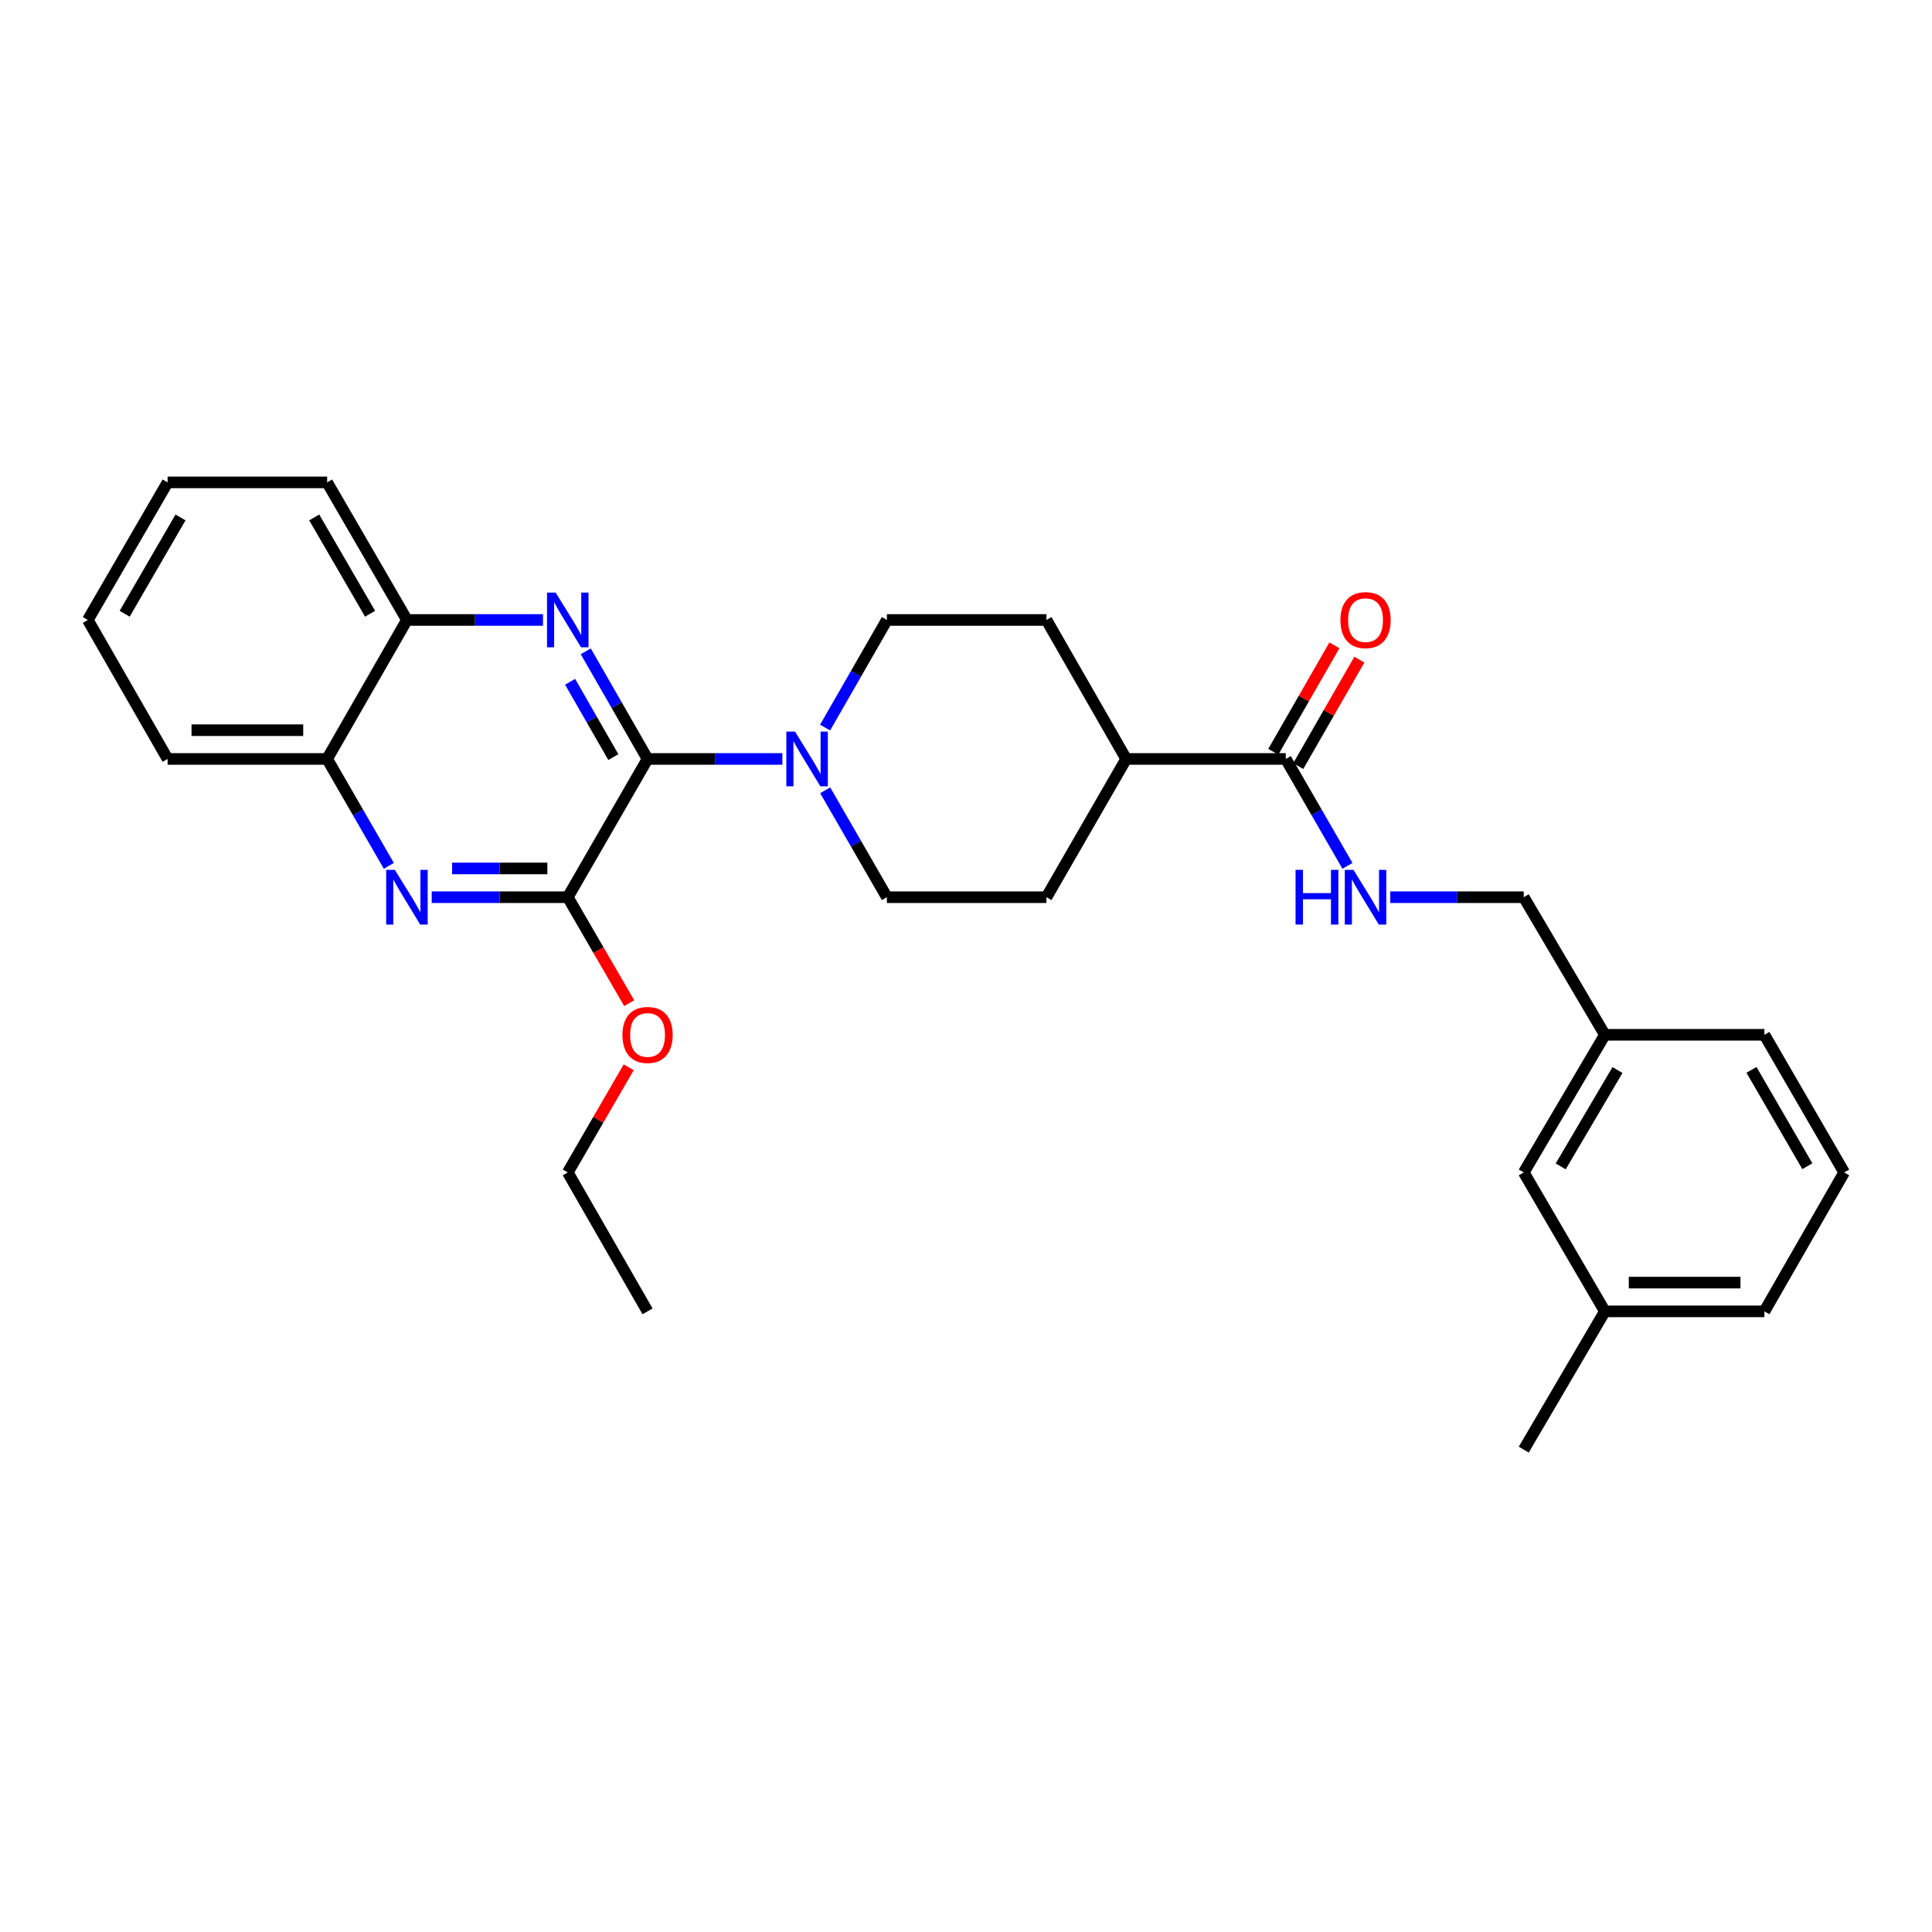 <?xml version='1.0' encoding='iso-8859-1'?>
<svg version='1.1' baseProfile='full'
              xmlns='http://www.w3.org/2000/svg'
                      xmlns:rdkit='http://www.rdkit.org/xml'
                      xmlns:xlink='http://www.w3.org/1999/xlink'
                  xml:space='preserve'
width='1000px' height='1000px' viewBox='0 0 1000 1000'>
<!-- END OF HEADER -->
<rect style='opacity:1.0;fill:#FFFFFF;stroke:none' width='1000' height='1000' x='0' y='0'> </rect>
<path class='bond-0' d='M 335.174,392.828 L 319.185,364.977' style='fill:none;fill-rule:evenodd;stroke:#000000;stroke-width:6px;stroke-linecap:butt;stroke-linejoin:miter;stroke-opacity:1' />
<path class='bond-0' d='M 319.185,364.977 L 303.196,337.126' style='fill:none;fill-rule:evenodd;stroke:#0000FF;stroke-width:6px;stroke-linecap:butt;stroke-linejoin:miter;stroke-opacity:1' />
<path class='bond-0' d='M 317.468,391.884 L 306.276,372.388' style='fill:none;fill-rule:evenodd;stroke:#000000;stroke-width:6px;stroke-linecap:butt;stroke-linejoin:miter;stroke-opacity:1' />
<path class='bond-0' d='M 306.276,372.388 L 295.084,352.892' style='fill:none;fill-rule:evenodd;stroke:#0000FF;stroke-width:6px;stroke-linecap:butt;stroke-linejoin:miter;stroke-opacity:1' />
<path class='bond-1' d='M 335.174,392.828 L 293.876,464.392' style='fill:none;fill-rule:evenodd;stroke:#000000;stroke-width:6px;stroke-linecap:butt;stroke-linejoin:miter;stroke-opacity:1' />
<path class='bond-3' d='M 335.174,392.828 L 370.061,392.828' style='fill:none;fill-rule:evenodd;stroke:#000000;stroke-width:6px;stroke-linecap:butt;stroke-linejoin:miter;stroke-opacity:1' />
<path class='bond-3' d='M 370.061,392.828 L 404.948,392.828' style='fill:none;fill-rule:evenodd;stroke:#0000FF;stroke-width:6px;stroke-linecap:butt;stroke-linejoin:miter;stroke-opacity:1' />
<path class='bond-5' d='M 281.055,320.893 L 245.842,320.893' style='fill:none;fill-rule:evenodd;stroke:#0000FF;stroke-width:6px;stroke-linecap:butt;stroke-linejoin:miter;stroke-opacity:1' />
<path class='bond-5' d='M 245.842,320.893 L 210.628,320.893' style='fill:none;fill-rule:evenodd;stroke:#000000;stroke-width:6px;stroke-linecap:butt;stroke-linejoin:miter;stroke-opacity:1' />
<path class='bond-2' d='M 293.876,464.392 L 258.663,464.392' style='fill:none;fill-rule:evenodd;stroke:#000000;stroke-width:6px;stroke-linecap:butt;stroke-linejoin:miter;stroke-opacity:1' />
<path class='bond-2' d='M 258.663,464.392 L 223.449,464.392' style='fill:none;fill-rule:evenodd;stroke:#0000FF;stroke-width:6px;stroke-linecap:butt;stroke-linejoin:miter;stroke-opacity:1' />
<path class='bond-2' d='M 283.312,449.507 L 258.663,449.507' style='fill:none;fill-rule:evenodd;stroke:#000000;stroke-width:6px;stroke-linecap:butt;stroke-linejoin:miter;stroke-opacity:1' />
<path class='bond-2' d='M 258.663,449.507 L 234.013,449.507' style='fill:none;fill-rule:evenodd;stroke:#0000FF;stroke-width:6px;stroke-linecap:butt;stroke-linejoin:miter;stroke-opacity:1' />
<path class='bond-14' d='M 293.876,464.392 L 309.776,491.811' style='fill:none;fill-rule:evenodd;stroke:#000000;stroke-width:6px;stroke-linecap:butt;stroke-linejoin:miter;stroke-opacity:1' />
<path class='bond-14' d='M 309.776,491.811 L 325.676,519.23' style='fill:none;fill-rule:evenodd;stroke:#FF0000;stroke-width:6px;stroke-linecap:butt;stroke-linejoin:miter;stroke-opacity:1' />
<path class='bond-6' d='M 201.263,448.166 L 185.292,420.497' style='fill:none;fill-rule:evenodd;stroke:#0000FF;stroke-width:6px;stroke-linecap:butt;stroke-linejoin:miter;stroke-opacity:1' />
<path class='bond-6' d='M 185.292,420.497 L 169.322,392.828' style='fill:none;fill-rule:evenodd;stroke:#000000;stroke-width:6px;stroke-linecap:butt;stroke-linejoin:miter;stroke-opacity:1' />
<path class='bond-9' d='M 427.072,376.595 L 443.061,348.744' style='fill:none;fill-rule:evenodd;stroke:#0000FF;stroke-width:6px;stroke-linecap:butt;stroke-linejoin:miter;stroke-opacity:1' />
<path class='bond-9' d='M 443.061,348.744 L 459.05,320.893' style='fill:none;fill-rule:evenodd;stroke:#000000;stroke-width:6px;stroke-linecap:butt;stroke-linejoin:miter;stroke-opacity:1' />
<path class='bond-10' d='M 427.116,409.054 L 443.083,436.723' style='fill:none;fill-rule:evenodd;stroke:#0000FF;stroke-width:6px;stroke-linecap:butt;stroke-linejoin:miter;stroke-opacity:1' />
<path class='bond-10' d='M 443.083,436.723 L 459.05,464.392' style='fill:none;fill-rule:evenodd;stroke:#000000;stroke-width:6px;stroke-linecap:butt;stroke-linejoin:miter;stroke-opacity:1' />
<path class='bond-4' d='M 665.513,392.828 L 582.909,392.828' style='fill:none;fill-rule:evenodd;stroke:#000000;stroke-width:6px;stroke-linecap:butt;stroke-linejoin:miter;stroke-opacity:1' />
<path class='bond-7' d='M 665.513,392.828 L 681.476,420.497' style='fill:none;fill-rule:evenodd;stroke:#000000;stroke-width:6px;stroke-linecap:butt;stroke-linejoin:miter;stroke-opacity:1' />
<path class='bond-7' d='M 681.476,420.497 L 697.44,448.166' style='fill:none;fill-rule:evenodd;stroke:#0000FF;stroke-width:6px;stroke-linecap:butt;stroke-linejoin:miter;stroke-opacity:1' />
<path class='bond-11' d='M 671.967,396.533 L 687.781,368.982' style='fill:none;fill-rule:evenodd;stroke:#000000;stroke-width:6px;stroke-linecap:butt;stroke-linejoin:miter;stroke-opacity:1' />
<path class='bond-11' d='M 687.781,368.982 L 703.595,341.431' style='fill:none;fill-rule:evenodd;stroke:#FF0000;stroke-width:6px;stroke-linecap:butt;stroke-linejoin:miter;stroke-opacity:1' />
<path class='bond-11' d='M 659.058,389.123 L 674.871,361.572' style='fill:none;fill-rule:evenodd;stroke:#000000;stroke-width:6px;stroke-linecap:butt;stroke-linejoin:miter;stroke-opacity:1' />
<path class='bond-11' d='M 674.871,361.572 L 690.685,334.021' style='fill:none;fill-rule:evenodd;stroke:#FF0000;stroke-width:6px;stroke-linecap:butt;stroke-linejoin:miter;stroke-opacity:1' />
<path class='bond-20' d='M 210.628,320.893 L 169.322,249.676' style='fill:none;fill-rule:evenodd;stroke:#000000;stroke-width:6px;stroke-linecap:butt;stroke-linejoin:miter;stroke-opacity:1' />
<path class='bond-20' d='M 191.556,317.678 L 162.642,267.827' style='fill:none;fill-rule:evenodd;stroke:#000000;stroke-width:6px;stroke-linecap:butt;stroke-linejoin:miter;stroke-opacity:1' />
<path class='bond-30' d='M 210.628,320.893 L 169.322,392.828' style='fill:none;fill-rule:evenodd;stroke:#000000;stroke-width:6px;stroke-linecap:butt;stroke-linejoin:miter;stroke-opacity:1' />
<path class='bond-21' d='M 169.322,392.828 L 86.752,392.828' style='fill:none;fill-rule:evenodd;stroke:#000000;stroke-width:6px;stroke-linecap:butt;stroke-linejoin:miter;stroke-opacity:1' />
<path class='bond-21' d='M 156.937,377.943 L 99.138,377.943' style='fill:none;fill-rule:evenodd;stroke:#000000;stroke-width:6px;stroke-linecap:butt;stroke-linejoin:miter;stroke-opacity:1' />
<path class='bond-15' d='M 719.589,464.392 L 754.141,464.392' style='fill:none;fill-rule:evenodd;stroke:#0000FF;stroke-width:6px;stroke-linecap:butt;stroke-linejoin:miter;stroke-opacity:1' />
<path class='bond-15' d='M 754.141,464.392 L 788.694,464.392' style='fill:none;fill-rule:evenodd;stroke:#000000;stroke-width:6px;stroke-linecap:butt;stroke-linejoin:miter;stroke-opacity:1' />
<path class='bond-8' d='M 582.909,392.828 L 541.637,464.392' style='fill:none;fill-rule:evenodd;stroke:#000000;stroke-width:6px;stroke-linecap:butt;stroke-linejoin:miter;stroke-opacity:1' />
<path class='bond-29' d='M 582.909,392.828 L 541.637,320.893' style='fill:none;fill-rule:evenodd;stroke:#000000;stroke-width:6px;stroke-linecap:butt;stroke-linejoin:miter;stroke-opacity:1' />
<path class='bond-13' d='M 459.05,320.893 L 541.637,320.893' style='fill:none;fill-rule:evenodd;stroke:#000000;stroke-width:6px;stroke-linecap:butt;stroke-linejoin:miter;stroke-opacity:1' />
<path class='bond-12' d='M 459.05,464.392 L 541.637,464.392' style='fill:none;fill-rule:evenodd;stroke:#000000;stroke-width:6px;stroke-linecap:butt;stroke-linejoin:miter;stroke-opacity:1' />
<path class='bond-24' d='M 325.424,552.427 L 309.65,579.638' style='fill:none;fill-rule:evenodd;stroke:#FF0000;stroke-width:6px;stroke-linecap:butt;stroke-linejoin:miter;stroke-opacity:1' />
<path class='bond-24' d='M 309.65,579.638 L 293.876,606.849' style='fill:none;fill-rule:evenodd;stroke:#000000;stroke-width:6px;stroke-linecap:butt;stroke-linejoin:miter;stroke-opacity:1' />
<path class='bond-17' d='M 788.694,464.392 L 830.678,535.608' style='fill:none;fill-rule:evenodd;stroke:#000000;stroke-width:6px;stroke-linecap:butt;stroke-linejoin:miter;stroke-opacity:1' />
<path class='bond-16' d='M 788.694,606.849 L 830.678,535.608' style='fill:none;fill-rule:evenodd;stroke:#000000;stroke-width:6px;stroke-linecap:butt;stroke-linejoin:miter;stroke-opacity:1' />
<path class='bond-16' d='M 807.815,603.72 L 837.204,553.852' style='fill:none;fill-rule:evenodd;stroke:#000000;stroke-width:6px;stroke-linecap:butt;stroke-linejoin:miter;stroke-opacity:1' />
<path class='bond-18' d='M 788.694,606.849 L 830.678,678.76' style='fill:none;fill-rule:evenodd;stroke:#000000;stroke-width:6px;stroke-linecap:butt;stroke-linejoin:miter;stroke-opacity:1' />
<path class='bond-22' d='M 830.678,535.608 L 913.248,535.608' style='fill:none;fill-rule:evenodd;stroke:#000000;stroke-width:6px;stroke-linecap:butt;stroke-linejoin:miter;stroke-opacity:1' />
<path class='bond-25' d='M 830.678,678.76 L 788.694,750.324' style='fill:none;fill-rule:evenodd;stroke:#000000;stroke-width:6px;stroke-linecap:butt;stroke-linejoin:miter;stroke-opacity:1' />
<path class='bond-32' d='M 830.678,678.76 L 913.248,678.76' style='fill:none;fill-rule:evenodd;stroke:#000000;stroke-width:6px;stroke-linecap:butt;stroke-linejoin:miter;stroke-opacity:1' />
<path class='bond-32' d='M 843.063,663.875 L 900.862,663.875' style='fill:none;fill-rule:evenodd;stroke:#000000;stroke-width:6px;stroke-linecap:butt;stroke-linejoin:miter;stroke-opacity:1' />
<path class='bond-19' d='M 954.545,606.849 L 913.248,535.608' style='fill:none;fill-rule:evenodd;stroke:#000000;stroke-width:6px;stroke-linecap:butt;stroke-linejoin:miter;stroke-opacity:1' />
<path class='bond-19' d='M 935.473,603.628 L 906.565,553.759' style='fill:none;fill-rule:evenodd;stroke:#000000;stroke-width:6px;stroke-linecap:butt;stroke-linejoin:miter;stroke-opacity:1' />
<path class='bond-23' d='M 954.545,606.849 L 913.248,678.76' style='fill:none;fill-rule:evenodd;stroke:#000000;stroke-width:6px;stroke-linecap:butt;stroke-linejoin:miter;stroke-opacity:1' />
<path class='bond-27' d='M 169.322,249.676 L 86.752,249.676' style='fill:none;fill-rule:evenodd;stroke:#000000;stroke-width:6px;stroke-linecap:butt;stroke-linejoin:miter;stroke-opacity:1' />
<path class='bond-28' d='M 86.752,392.828 L 45.455,320.893' style='fill:none;fill-rule:evenodd;stroke:#000000;stroke-width:6px;stroke-linecap:butt;stroke-linejoin:miter;stroke-opacity:1' />
<path class='bond-26' d='M 293.876,606.849 L 335.174,678.76' style='fill:none;fill-rule:evenodd;stroke:#000000;stroke-width:6px;stroke-linecap:butt;stroke-linejoin:miter;stroke-opacity:1' />
<path class='bond-31' d='M 86.752,249.676 L 45.455,320.893' style='fill:none;fill-rule:evenodd;stroke:#000000;stroke-width:6px;stroke-linecap:butt;stroke-linejoin:miter;stroke-opacity:1' />
<path class='bond-31' d='M 93.434,267.826 L 64.526,317.677' style='fill:none;fill-rule:evenodd;stroke:#000000;stroke-width:6px;stroke-linecap:butt;stroke-linejoin:miter;stroke-opacity:1' />
<path  class='atom-1' d='M 287.616 306.733
L 296.896 321.733
Q 297.816 323.213, 299.296 325.893
Q 300.776 328.573, 300.856 328.733
L 300.856 306.733
L 304.616 306.733
L 304.616 335.053
L 300.736 335.053
L 290.776 318.653
Q 289.616 316.733, 288.376 314.533
Q 287.176 312.333, 286.816 311.653
L 286.816 335.053
L 283.136 335.053
L 283.136 306.733
L 287.616 306.733
' fill='#0000FF'/>
<path  class='atom-3' d='M 204.368 450.232
L 213.648 465.232
Q 214.568 466.712, 216.048 469.392
Q 217.528 472.072, 217.608 472.232
L 217.608 450.232
L 221.368 450.232
L 221.368 478.552
L 217.488 478.552
L 207.528 462.152
Q 206.368 460.232, 205.128 458.032
Q 203.928 455.832, 203.568 455.152
L 203.568 478.552
L 199.888 478.552
L 199.888 450.232
L 204.368 450.232
' fill='#0000FF'/>
<path  class='atom-4' d='M 411.492 378.668
L 420.772 393.668
Q 421.692 395.148, 423.172 397.828
Q 424.652 400.508, 424.732 400.668
L 424.732 378.668
L 428.492 378.668
L 428.492 406.988
L 424.612 406.988
L 414.652 390.588
Q 413.492 388.668, 412.252 386.468
Q 411.052 384.268, 410.692 383.588
L 410.692 406.988
L 407.012 406.988
L 407.012 378.668
L 411.492 378.668
' fill='#0000FF'/>
<path  class='atom-8' d='M 670.582 450.232
L 674.422 450.232
L 674.422 462.272
L 688.902 462.272
L 688.902 450.232
L 692.742 450.232
L 692.742 478.552
L 688.902 478.552
L 688.902 465.472
L 674.422 465.472
L 674.422 478.552
L 670.582 478.552
L 670.582 450.232
' fill='#0000FF'/>
<path  class='atom-8' d='M 700.542 450.232
L 709.822 465.232
Q 710.742 466.712, 712.222 469.392
Q 713.702 472.072, 713.782 472.232
L 713.782 450.232
L 717.542 450.232
L 717.542 478.552
L 713.662 478.552
L 703.702 462.152
Q 702.542 460.232, 701.302 458.032
Q 700.102 455.832, 699.742 455.152
L 699.742 478.552
L 696.062 478.552
L 696.062 450.232
L 700.542 450.232
' fill='#0000FF'/>
<path  class='atom-12' d='M 693.802 320.973
Q 693.802 314.173, 697.162 310.373
Q 700.522 306.573, 706.802 306.573
Q 713.082 306.573, 716.442 310.373
Q 719.802 314.173, 719.802 320.973
Q 719.802 327.853, 716.402 331.773
Q 713.002 335.653, 706.802 335.653
Q 700.562 335.653, 697.162 331.773
Q 693.802 327.893, 693.802 320.973
M 706.802 332.453
Q 711.122 332.453, 713.442 329.573
Q 715.802 326.653, 715.802 320.973
Q 715.802 315.413, 713.442 312.613
Q 711.122 309.773, 706.802 309.773
Q 702.482 309.773, 700.122 312.573
Q 697.802 315.373, 697.802 320.973
Q 697.802 326.693, 700.122 329.573
Q 702.482 332.453, 706.802 332.453
' fill='#FF0000'/>
<path  class='atom-15' d='M 322.174 535.688
Q 322.174 528.888, 325.534 525.088
Q 328.894 521.288, 335.174 521.288
Q 341.454 521.288, 344.814 525.088
Q 348.174 528.888, 348.174 535.688
Q 348.174 542.568, 344.774 546.488
Q 341.374 550.368, 335.174 550.368
Q 328.934 550.368, 325.534 546.488
Q 322.174 542.608, 322.174 535.688
M 335.174 547.168
Q 339.494 547.168, 341.814 544.288
Q 344.174 541.368, 344.174 535.688
Q 344.174 530.128, 341.814 527.328
Q 339.494 524.488, 335.174 524.488
Q 330.854 524.488, 328.494 527.288
Q 326.174 530.088, 326.174 535.688
Q 326.174 541.408, 328.494 544.288
Q 330.854 547.168, 335.174 547.168
' fill='#FF0000'/>
</svg>
